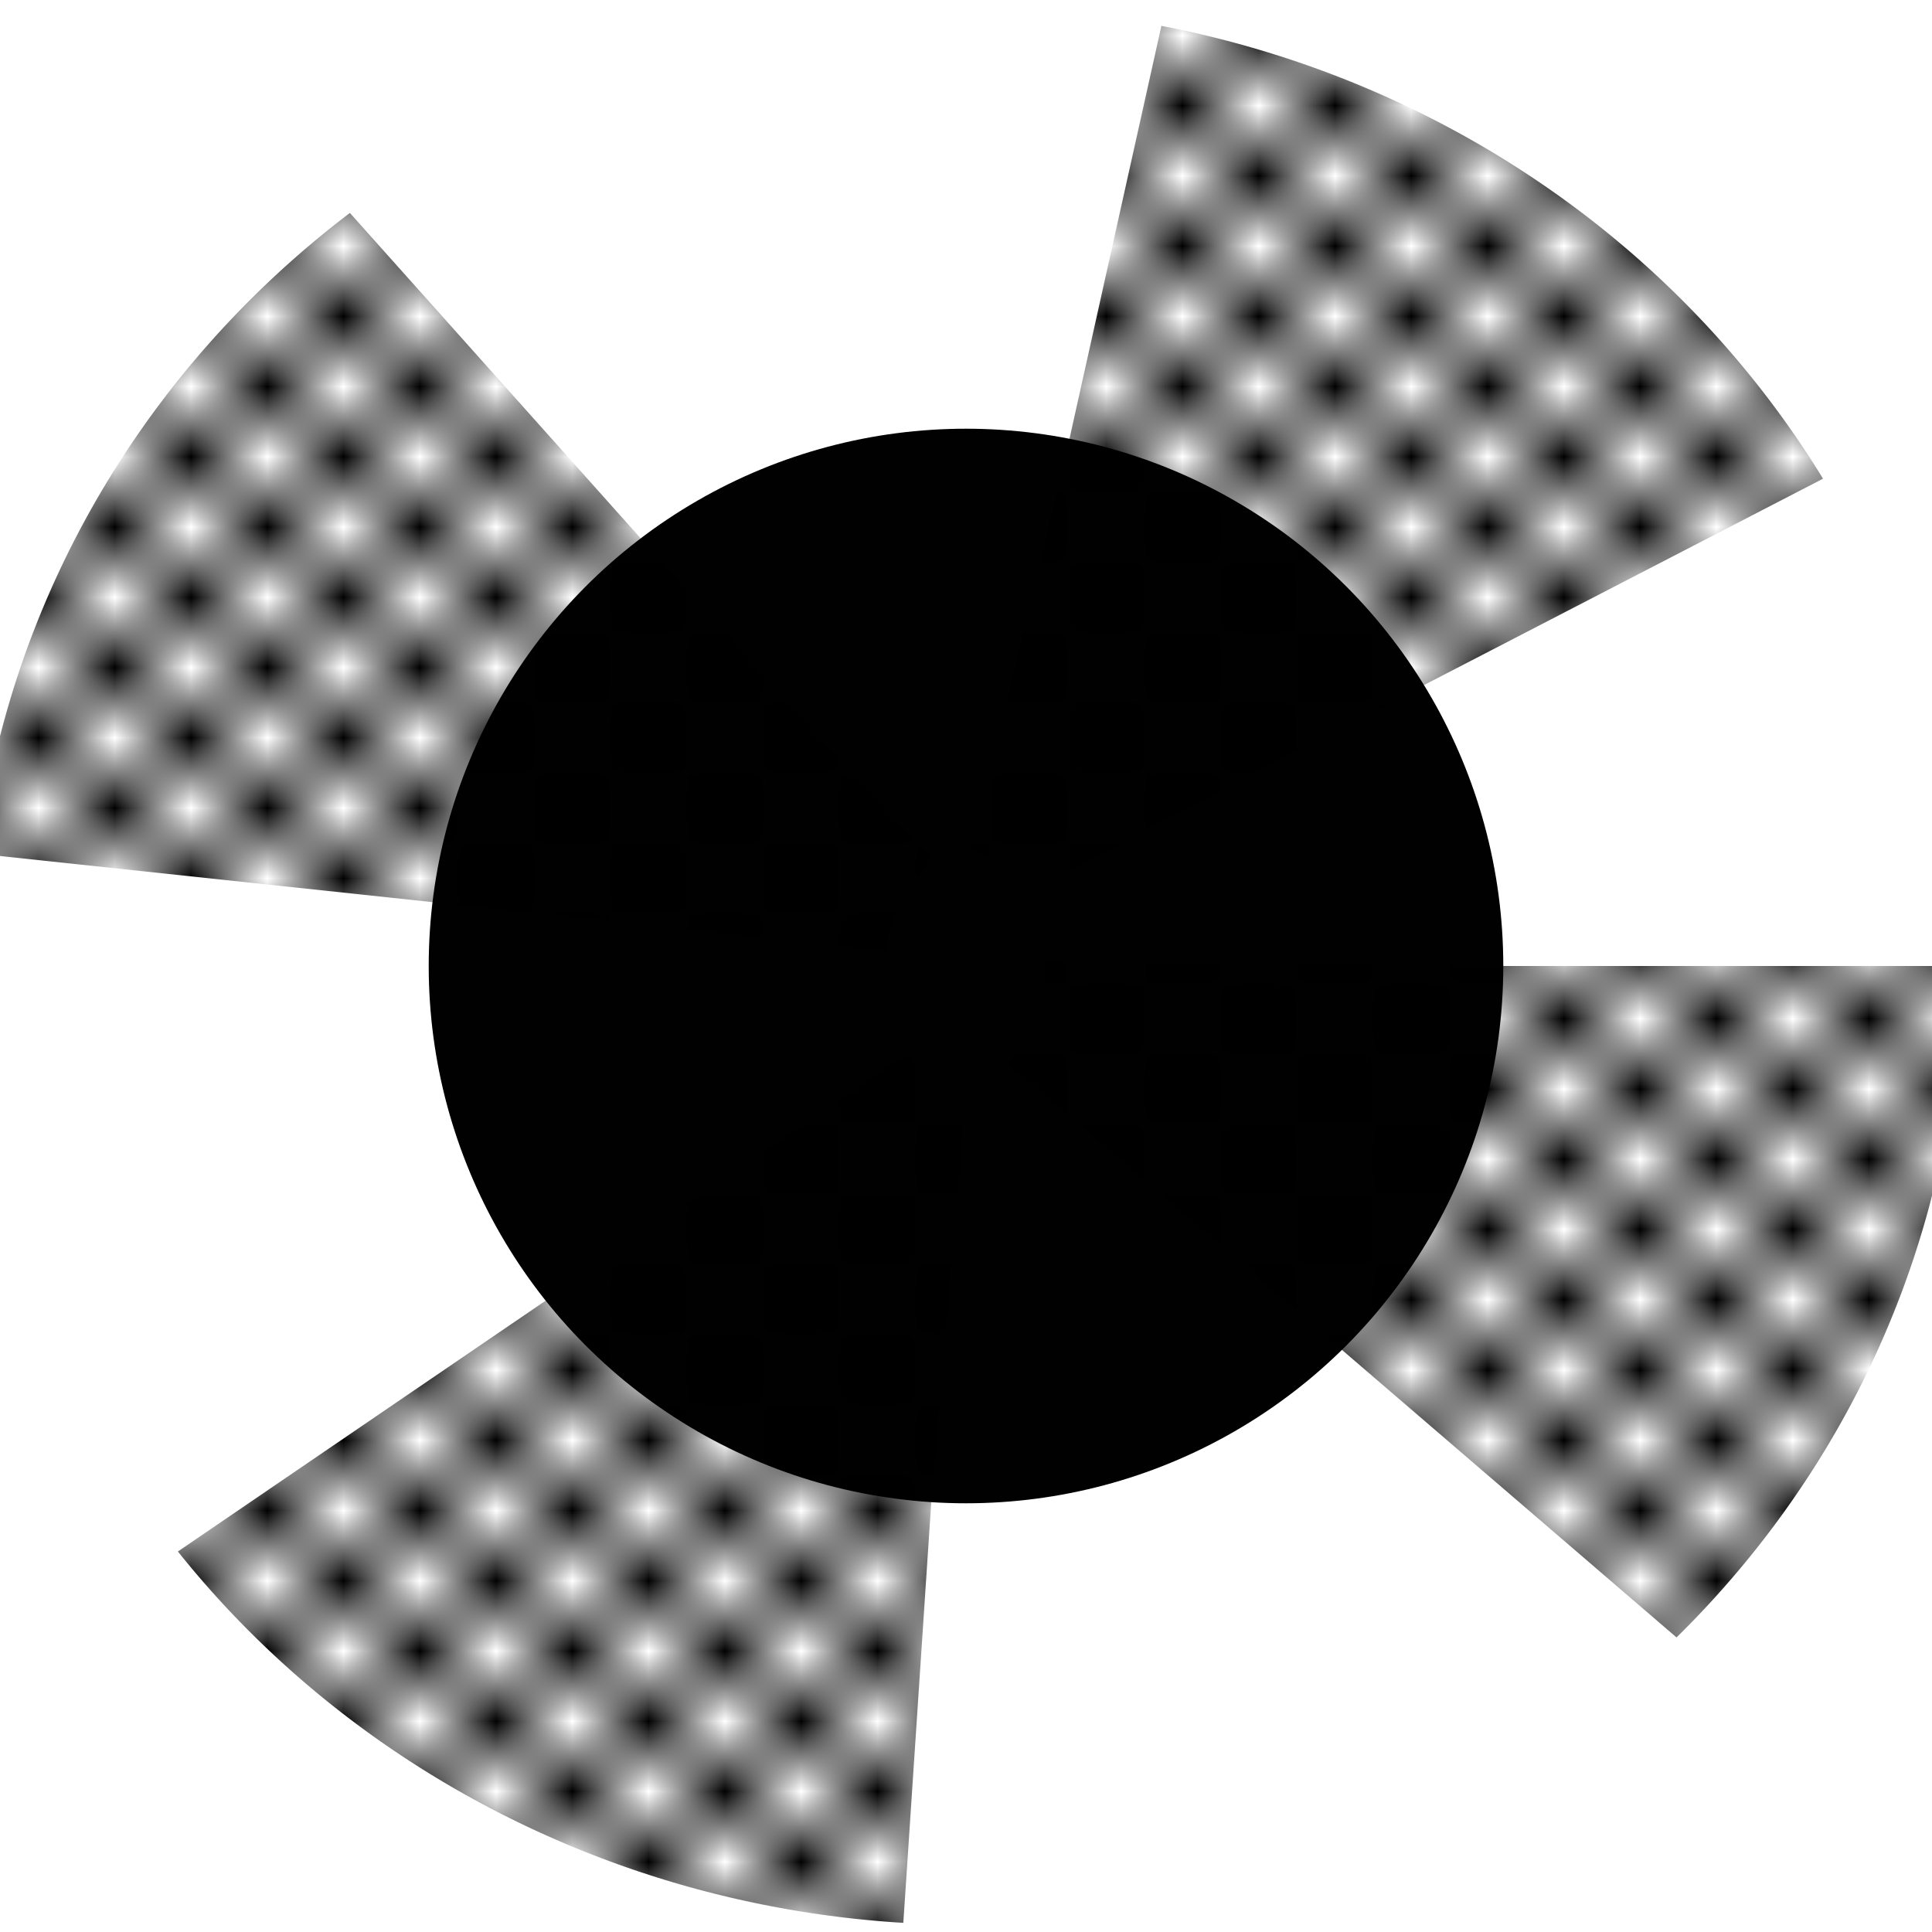 <?xml version="1.0" encoding="UTF-8" standalone="no"?>
<svg
   xmlns:dc="http://purl.org/dc/elements/1.1/"
   xmlns:cc="http://creativecommons.org/ns#"
   xmlns:rdf="http://www.w3.org/1999/02/22-rdf-syntax-ns#"
   xmlns:svg="http://www.w3.org/2000/svg"
   xmlns="http://www.w3.org/2000/svg"
   xmlns:xlink="http://www.w3.org/1999/xlink"
   xmlns:sodipodi="http://sodipodi.sourceforge.net/DTD/sodipodi-0.dtd"
   xmlns:inkscape="http://www.inkscape.org/namespaces/inkscape"
   width="50mm"
   height="50mm"
   viewBox="0 0 50 50"
   version="1.1"
   id="svg8"
   sodipodi:docname="pattern_stroke_dashed.svg"
   inkscape:version="1.0.2 (e86c870879, 2021-01-15, custom)">
  <defs
     id="defs5">
    <pattern
       inkscape:collect="always"
       xlink:href="#Checkerboard"
       id="pattern3520"
       patternTransform="scale(1.974,1.818)" />
    <pattern
       inkscape:collect="always"
       patternUnits="userSpaceOnUse"
       width="2"
       height="2"
       patternTransform="translate(0,0) scale(10,10)"
       id="Checkerboard"
       inkscape:stockid="Checkerboard">
      <rect
         style="fill:black;stroke:none"
         x="0"
         y="0"
         width="1"
         height="1"
         id="rect2411" />
      <rect
         style="fill:black;stroke:none"
         x="1"
         y="1"
         width="1"
         height="1"
         id="rect2413" />
    </pattern>
  </defs>
  <sodipodi:namedview
     pagecolor="#ffffff"
     bordercolor="#666666"
     borderopacity="1"
     objecttolerance="10"
     gridtolerance="10"
     guidetolerance="10"
     inkscape:pageopacity="0"
     inkscape:pageshadow="2"
     inkscape:window-width="1920"
     inkscape:window-height="1019"
     id="namedview3"
     showgrid="false"
     inkscape:zoom="3.440884"
     inkscape:cx="168.05451"
     inkscape:cy="88.906258"
     inkscape:window-x="0"
     inkscape:window-y="0"
     inkscape:window-maximized="1"
     inkscape:current-layer="svg8"
     inkscape:document-units="mm"
     showguides="false" />
  <circle
     style="opacity:0.994;fill:#000000;stroke:url(#pattern3520);stroke-width:12;stroke-linecap:butt;stroke-linejoin:round;stroke-miterlimit:4;stroke-dasharray:6,6;stroke-dashoffset:0;stroke-opacity:1;stop-color:#000000"
     id="path3513"
     cx="25"
     cy="25"
     r="13.905" />
</svg>
